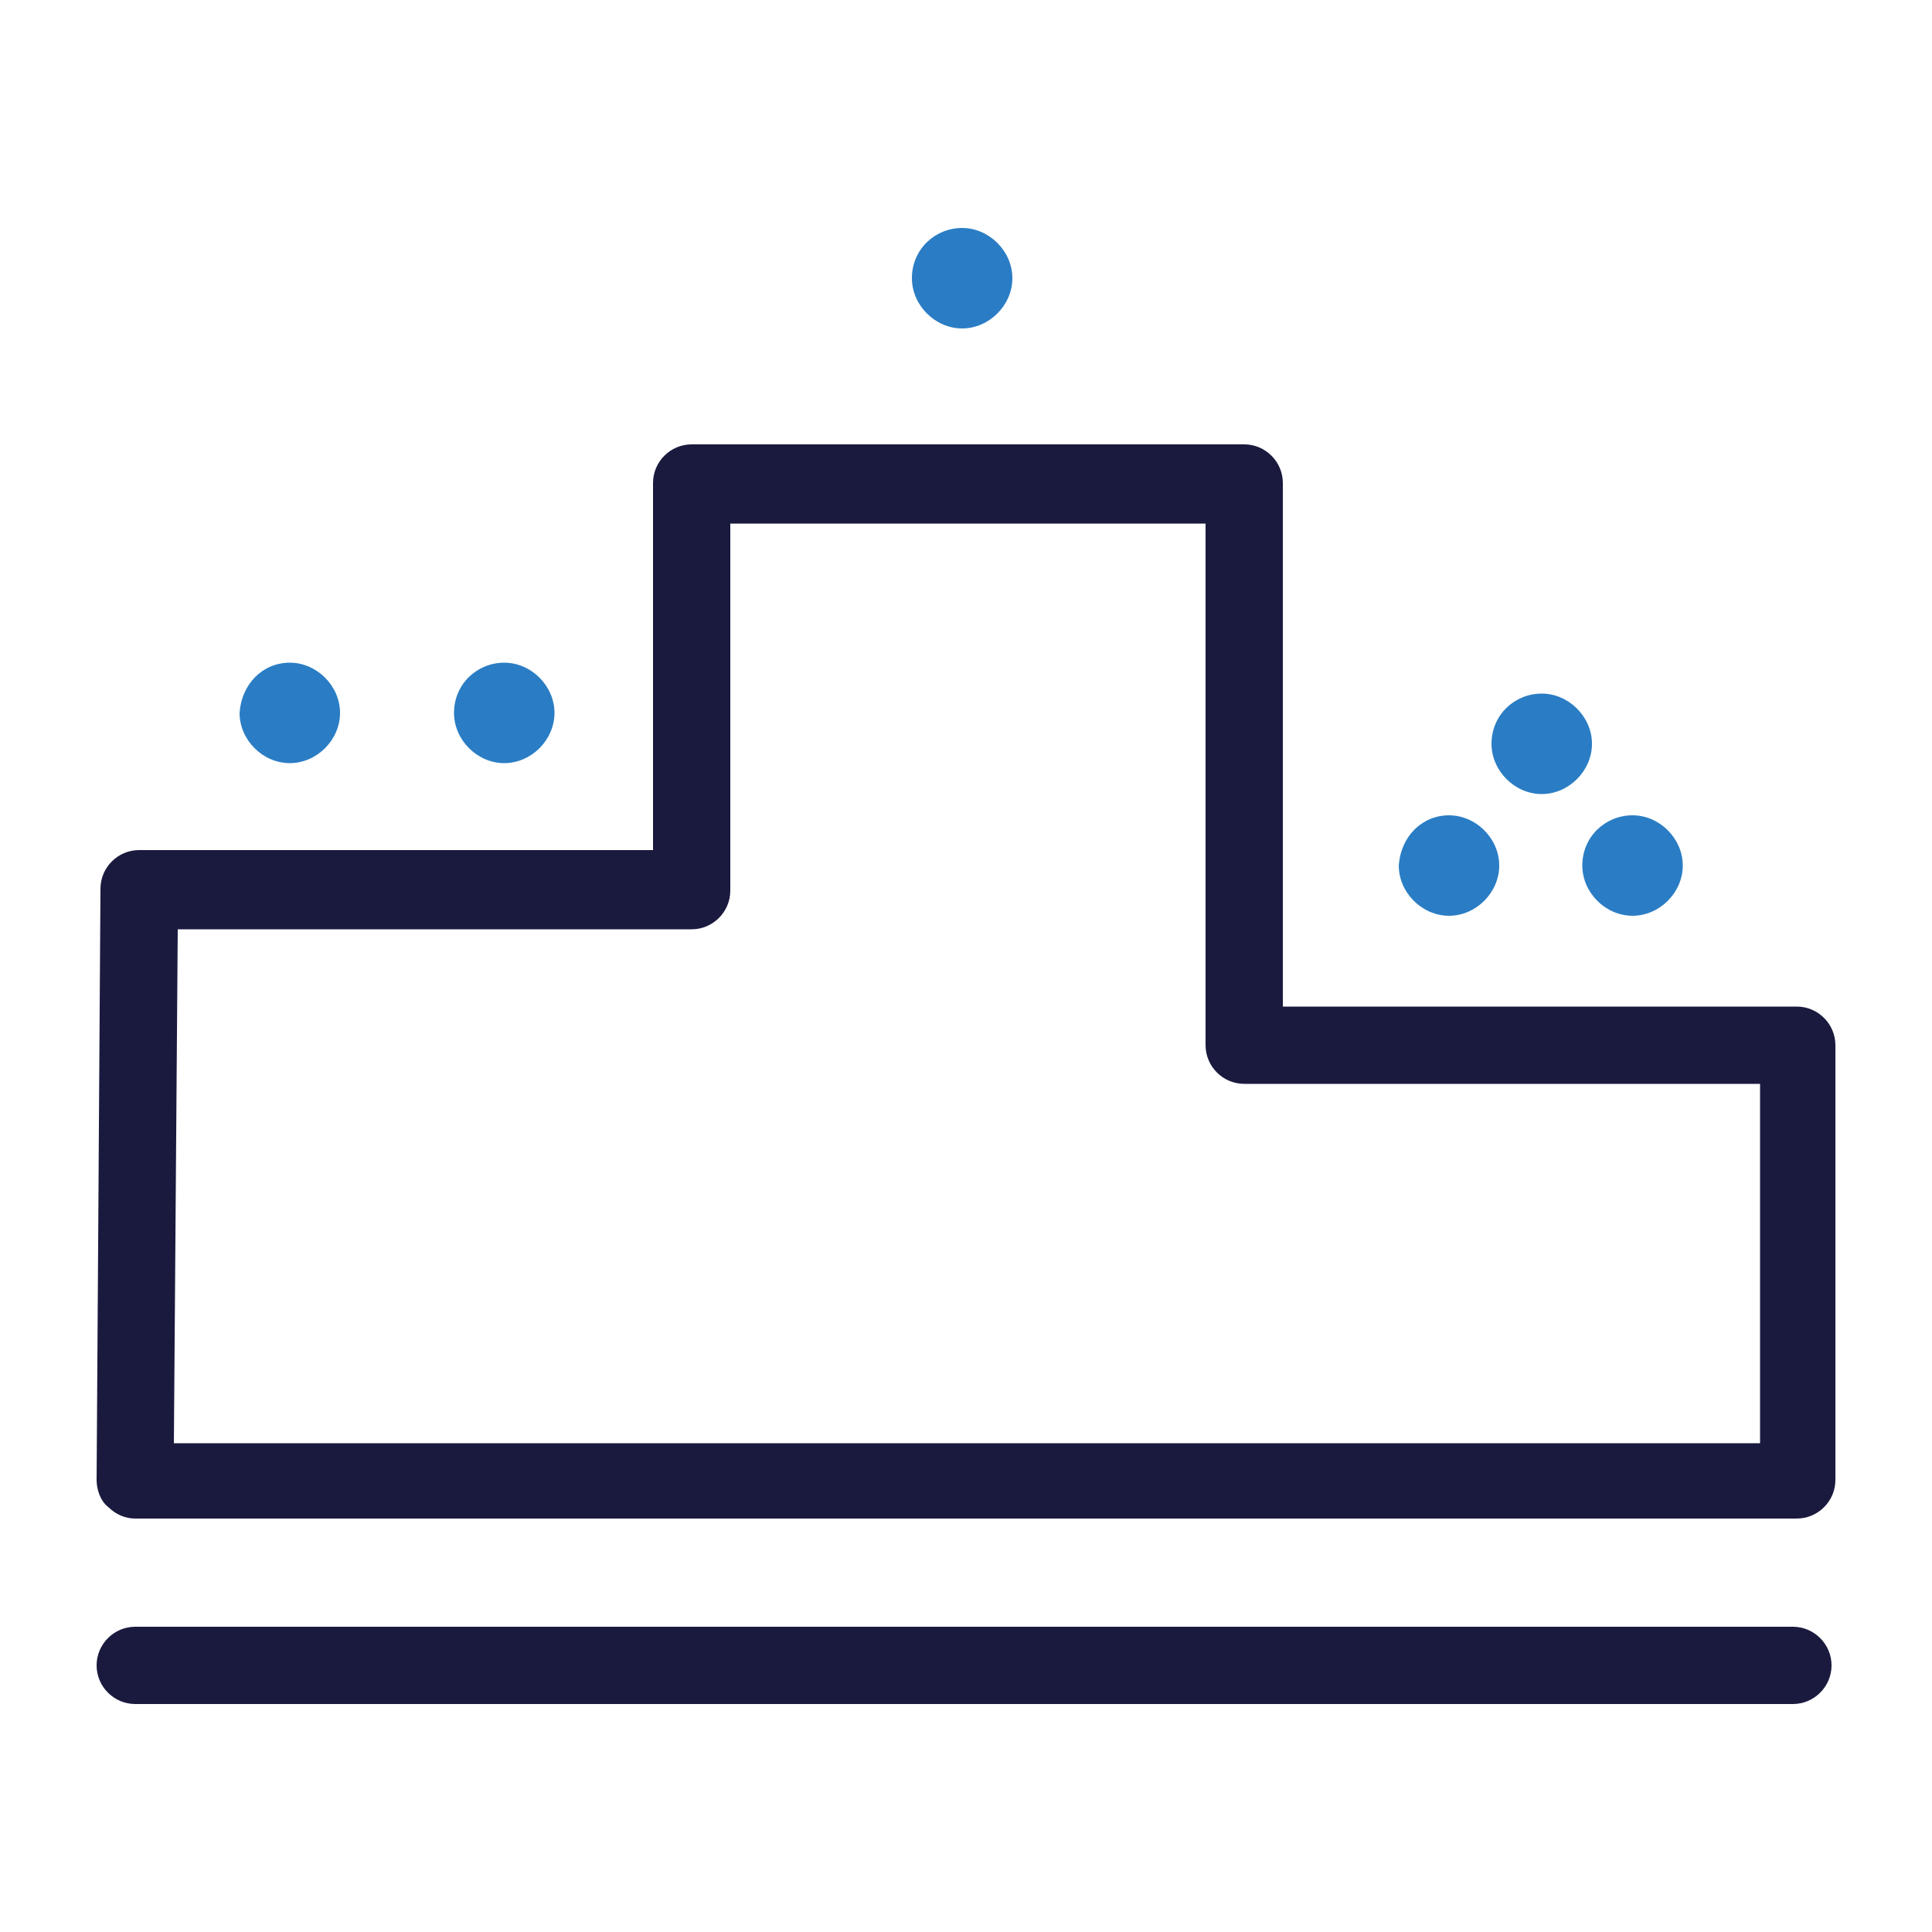 <svg xmlns="http://www.w3.org/2000/svg" width="100" height="100" viewBox="0 0 100 100">
    <path fill="#1A1A3F" d="M93 78.6H7c-.5 0-1-.2-1.4-.6-.4-.3-.6-.9-.6-1.4L5.2 46c0-1.1.9-2 2-2h26.6V25c0-1.1.9-2 2-2h28.6c1.1 0 2 .9 2 2v27.1H93c1.1 0 2 .9 2 2v22.5c0 1.1-.9 2-2 2zM9 74.7h82.1V56.1H64.4c-1.1 0-2-.9-2-2v-27H37.8v19c0 1.1-.9 2-2 2H9.2L9 74.7zm83.8 13.5H7c-1.1 0-2-.9-2-2s.9-2 2-2h85.8c1.1 0 2 .9 2 2s-.9 2-2 2z"/>
    <path fill="#2a7dc4" d="M49.8 11.8c1.4 0 2.6 1.2 2.6 2.6S51.2 17 49.8 17c-1.4 0-2.6-1.2-2.6-2.6 0-1.5 1.2-2.6 2.6-2.6M15 34.3c1.4 0 2.6 1.2 2.6 2.6 0 1.4-1.2 2.6-2.6 2.6s-2.6-1.2-2.6-2.6c.1-1.5 1.2-2.6 2.6-2.6m11.1 0c1.4 0 2.6 1.2 2.6 2.6 0 1.4-1.2 2.6-2.6 2.6s-2.6-1.2-2.6-2.6c0-1.5 1.2-2.6 2.6-2.6M75 42.2c1.4 0 2.6 1.2 2.6 2.6 0 1.4-1.2 2.6-2.6 2.6s-2.6-1.2-2.6-2.6c.1-1.5 1.2-2.6 2.6-2.6m4.8-6.3c1.4 0 2.6 1.2 2.6 2.6 0 1.4-1.2 2.6-2.6 2.6s-2.6-1.2-2.6-2.6c0-1.5 1.2-2.6 2.6-2.6m4.7 6.3c1.4 0 2.6 1.2 2.6 2.6 0 1.4-1.2 2.6-2.6 2.6s-2.6-1.2-2.6-2.6c0-1.5 1.2-2.6 2.6-2.6"/>
</svg>